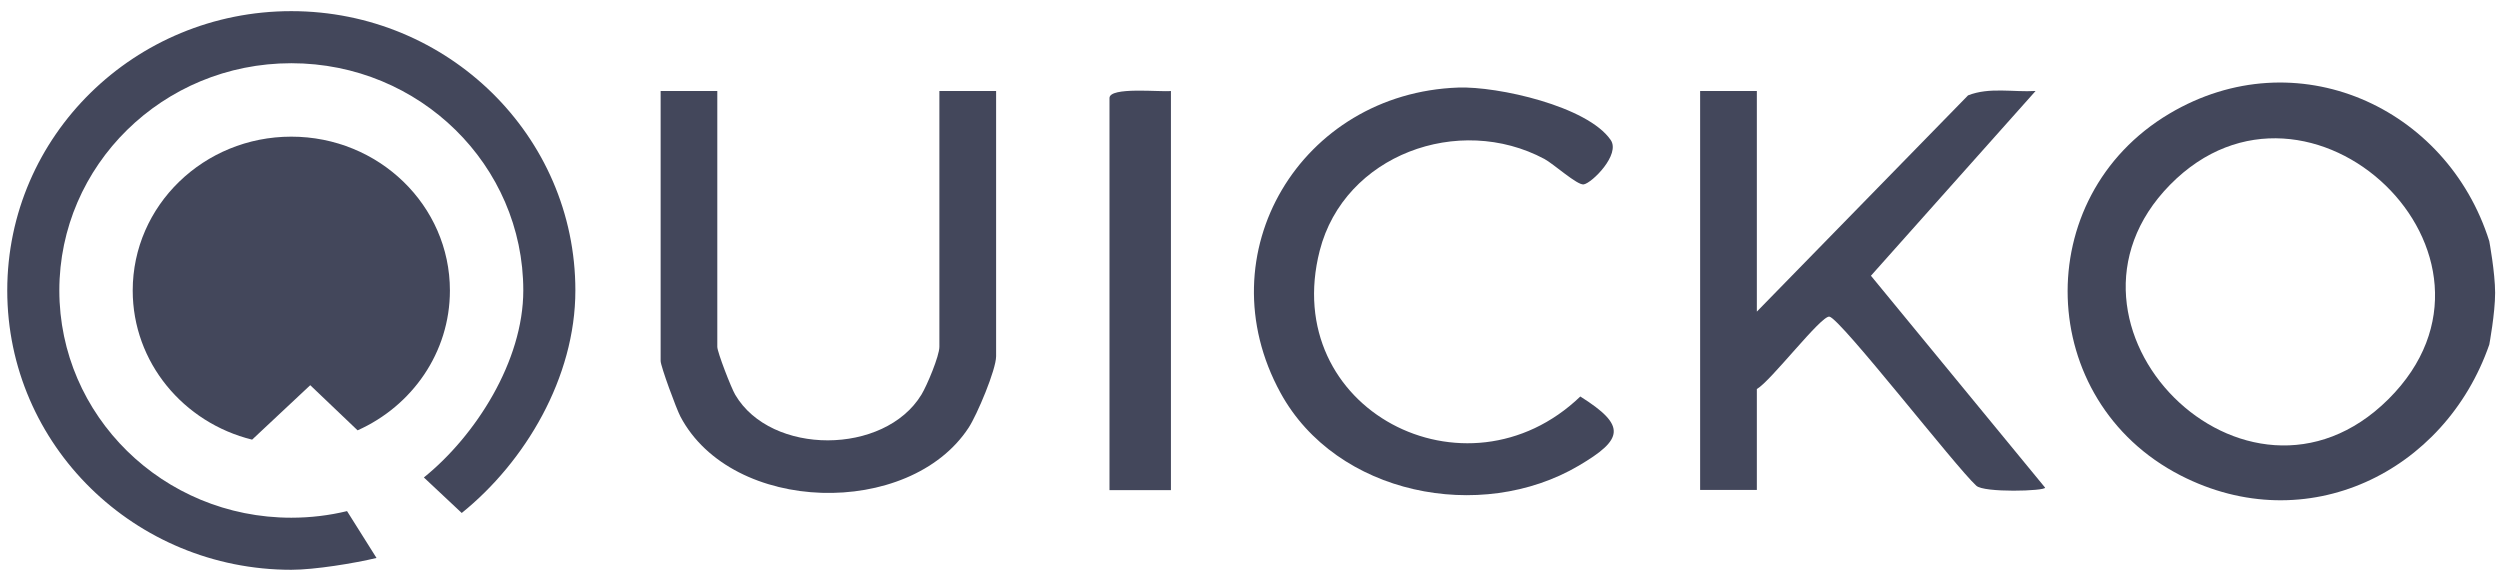 <svg width="142" height="33" viewBox="0 0 142 33" fill="none" xmlns="http://www.w3.org/2000/svg">
<path d="M141.392 13.704C141.392 13.704 141.722 15.483 141.723 16.635C141.723 17.789 141.392 19.571 141.392 19.571C138.875 26.826 131.009 30.68 123.851 27.001C115.598 22.758 115.235 11.195 123.224 6.454C130.409 2.189 138.988 6.051 141.394 13.707L141.392 13.704ZM135.658 22.677C143.86 14.527 131.144 2.477 123.262 10.493C115.445 18.447 127.562 30.72 135.658 22.677Z" fill="#43475B"/>
<path d="M99.789 5.167V17.7L111.785 5.417C112.995 4.938 114.353 5.245 115.622 5.167L106.269 15.662L116.162 27.698C116.168 27.895 112.664 28 112.25 27.585C111.099 26.542 104.54 18.093 103.911 17.985C103.443 17.905 100.582 21.653 99.789 22.097V27.83H96.567V5.167H99.789Z" fill="#43475B"/>
<path d="M40.743 5.168V19.702C40.743 20.001 41.533 22.039 41.762 22.424C43.798 25.887 50.238 25.863 52.336 22.418C52.656 21.894 53.357 20.216 53.357 19.7V5.168H56.579V20.235C56.579 20.999 55.495 23.564 55.022 24.287C51.653 29.445 41.577 29.222 38.645 23.655C38.422 23.233 37.524 20.802 37.524 20.504V5.168H40.746H40.743Z" fill="#43475B"/>
<path d="M82.832 4.973C85.07 4.895 90.168 6.029 91.488 7.952C92.053 8.775 90.431 10.391 89.956 10.474C89.593 10.536 88.243 9.307 87.721 9.028C82.864 6.433 76.357 8.794 74.961 14.234C72.651 23.245 83.281 28.741 89.762 22.521C92.403 24.183 92.212 24.955 89.673 26.45C84.096 29.736 75.902 28.104 72.735 22.317C68.392 14.387 73.91 5.284 82.835 4.973H82.832Z" fill="#43475B"/>
<path d="M66.509 5.169V27.838H63.019V5.57C63.019 4.916 65.904 5.236 66.509 5.169Z" fill="#43475B"/>
<path d="M29.723 16.498C29.723 9.395 23.849 3.591 16.546 3.591C9.243 3.591 3.37 9.395 3.37 16.498C3.37 23.601 9.243 29.406 16.546 29.406C17.639 29.406 18.699 29.276 19.712 29.031L21.386 31.692C20.148 31.991 17.875 32.364 16.546 32.364C7.661 32.364 0.412 25.286 0.412 16.498C0.412 7.71 7.661 0.633 16.546 0.633C25.431 0.633 32.681 7.71 32.681 16.498C32.681 21.451 29.827 26.234 26.227 29.137L24.076 27.12C27.019 24.747 29.723 20.508 29.723 16.498Z" fill="#43475B"/>
<path d="M16.546 7.762C11.571 7.762 7.538 11.675 7.538 16.501C7.538 20.582 10.421 24.01 14.32 24.972L17.622 21.879L20.311 24.443C23.406 23.06 25.555 20.024 25.555 16.501C25.555 11.675 21.521 7.762 16.546 7.762Z" fill="#43475B"/>
</svg>
